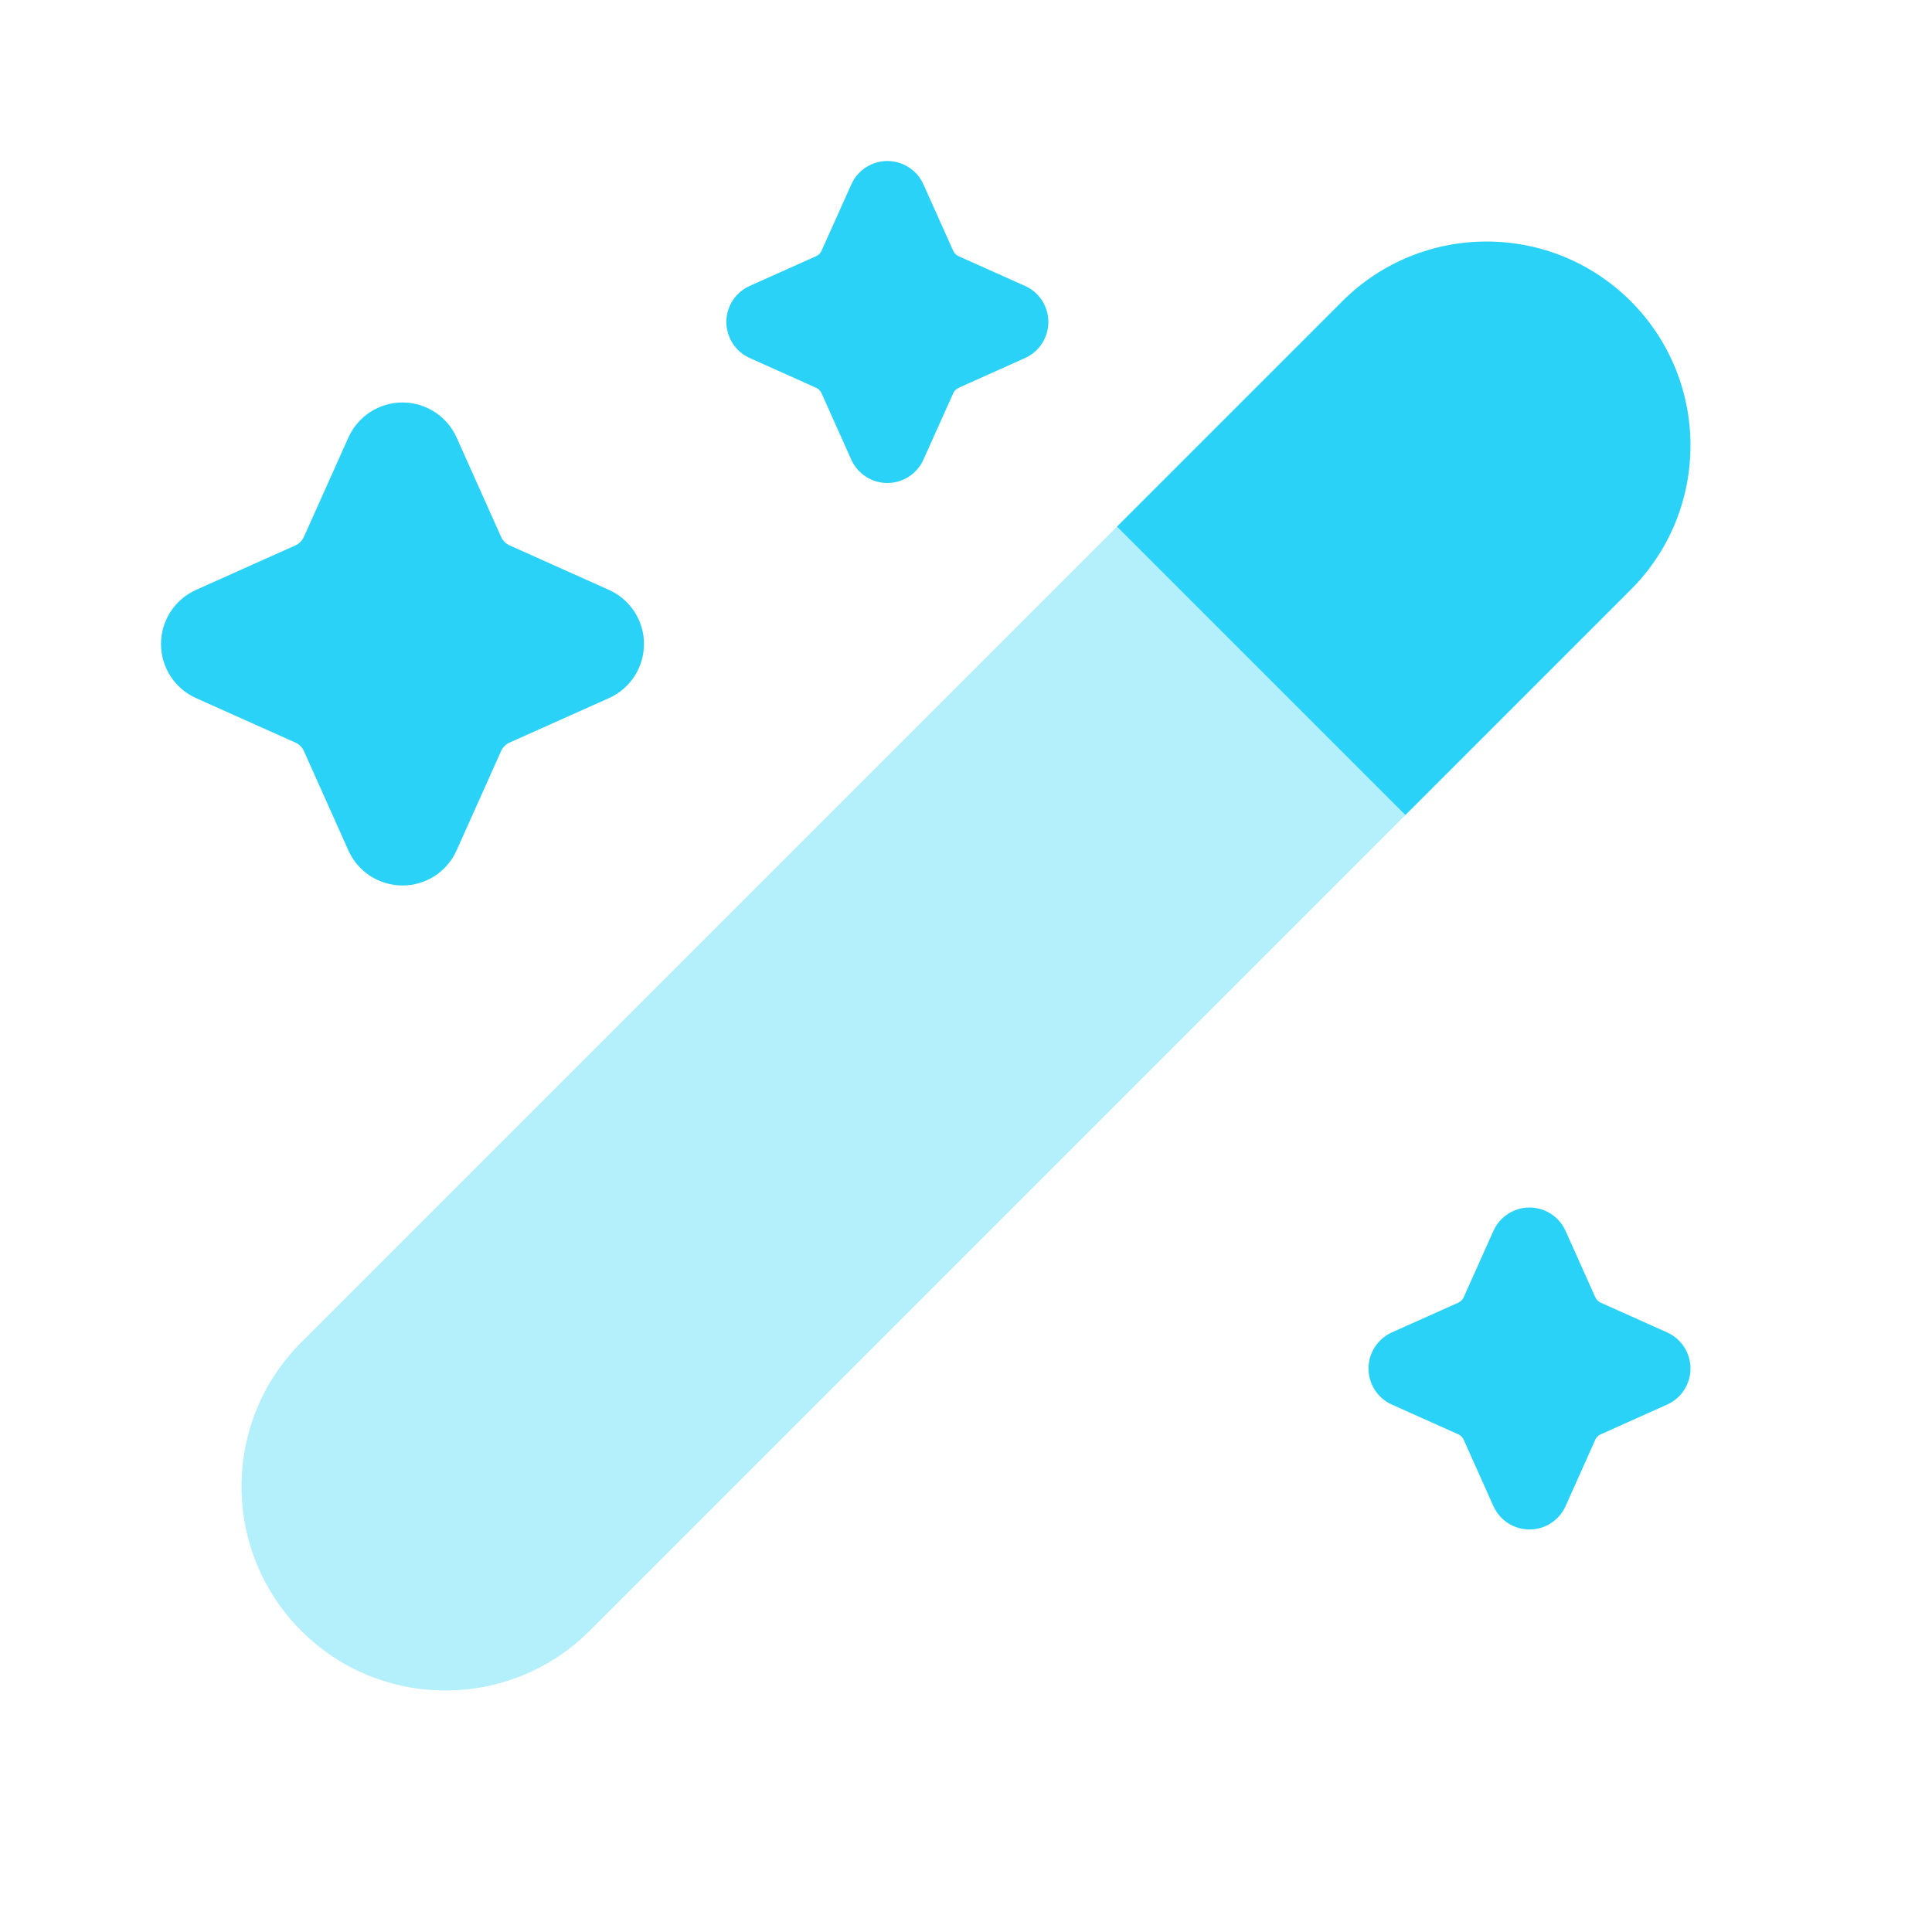 <svg width="80" height="80" viewBox="0 0 80 80" fill="none" xmlns="http://www.w3.org/2000/svg">
<path opacity="0.35" fill-rule="evenodd" clip-rule="evenodd" d="M12.473 55.583C9.177 58.88 9.177 64.227 12.473 67.527C15.77 70.823 21.117 70.823 24.417 67.527C25.49 66.453 41.097 50.847 58.194 33.75L46.25 21.807C29.154 38.903 13.547 54.51 12.473 55.583Z" fill="#2AD2F7"/>
<path fill-rule="evenodd" clip-rule="evenodd" d="M67.527 24.417C70.823 21.12 70.823 15.774 67.527 12.473C64.23 9.177 58.883 9.177 55.583 12.473C55.01 13.047 55.4 12.657 46.25 21.807L58.193 33.75C67.343 24.597 66.953 24.99 67.527 24.417Z" fill="#2AD2F7"/>
<path fill-rule="evenodd" clip-rule="evenodd" d="M35.253 7.633C35.517 7.046 36.1 6.667 36.743 6.667C37.387 6.667 37.973 7.046 38.237 7.633L39.467 10.38C39.49 10.43 39.52 10.476 39.56 10.517C39.6 10.556 39.647 10.59 39.697 10.61L42.443 11.84C43.033 12.103 43.41 12.687 43.41 13.333C43.41 13.98 43.03 14.563 42.443 14.826L39.7 16.056C39.65 16.08 39.603 16.11 39.563 16.15C39.523 16.19 39.49 16.236 39.47 16.287L38.237 19.033C37.973 19.62 37.39 20 36.743 20C36.1 20 35.513 19.62 35.25 19.033L34.02 16.287C34 16.236 33.967 16.19 33.927 16.15C33.887 16.11 33.84 16.076 33.79 16.056L31.047 14.826C30.457 14.563 30.077 13.976 30.077 13.333C30.077 12.69 30.457 12.103 31.043 11.84L33.79 10.61C33.84 10.586 33.887 10.556 33.927 10.517C33.967 10.476 34 10.43 34.02 10.38L35.253 7.633Z" fill="#2AD2F7"/>
<path fill-rule="evenodd" clip-rule="evenodd" d="M14.427 18.116C14.823 17.233 15.7 16.666 16.666 16.666C17.633 16.666 18.51 17.233 18.907 18.116L20.75 22.233C20.783 22.31 20.833 22.38 20.893 22.44C20.953 22.5 21.023 22.547 21.1 22.583L25.216 24.427C26.1 24.823 26.666 25.7 26.666 26.666C26.666 27.633 26.1 28.51 25.216 28.907L21.096 30.75C21.02 30.783 20.95 30.833 20.893 30.893C20.833 30.95 20.783 31.02 20.75 31.096L18.907 35.213C18.51 36.1 17.633 36.666 16.666 36.666C15.7 36.666 14.823 36.1 14.427 35.217L12.583 31.096C12.55 31.02 12.5 30.95 12.44 30.893C12.383 30.833 12.313 30.783 12.236 30.75L8.117 28.907C7.233 28.51 6.667 27.633 6.667 26.666C6.667 25.7 7.233 24.823 8.117 24.427L12.233 22.583C12.31 22.55 12.38 22.5 12.44 22.44C12.5 22.38 12.546 22.31 12.583 22.233L14.427 18.116Z" fill="#2AD2F7"/>
<path fill-rule="evenodd" clip-rule="evenodd" d="M61.84 50.967C62.103 50.38 62.69 50 63.333 50C63.977 50 64.563 50.38 64.826 50.967L66.056 53.713C66.08 53.763 66.11 53.81 66.15 53.85C66.19 53.89 66.237 53.923 66.287 53.943L69.033 55.173C69.62 55.437 70 56.023 70 56.667C70 57.31 69.62 57.897 69.033 58.16L66.287 59.39C66.237 59.413 66.19 59.443 66.15 59.483C66.11 59.523 66.076 59.57 66.056 59.62L64.826 62.367C64.563 62.953 63.977 63.333 63.333 63.333C62.69 63.333 62.103 62.953 61.84 62.367L60.61 59.62C60.587 59.57 60.556 59.523 60.517 59.483C60.477 59.443 60.43 59.41 60.38 59.39L57.633 58.16C57.047 57.897 56.666 57.31 56.666 56.667C56.666 56.023 57.047 55.437 57.633 55.173L60.38 53.943C60.43 53.92 60.477 53.89 60.517 53.85C60.556 53.81 60.59 53.763 60.61 53.713L61.84 50.967Z" fill="#2AD2F7"/>
</svg>

